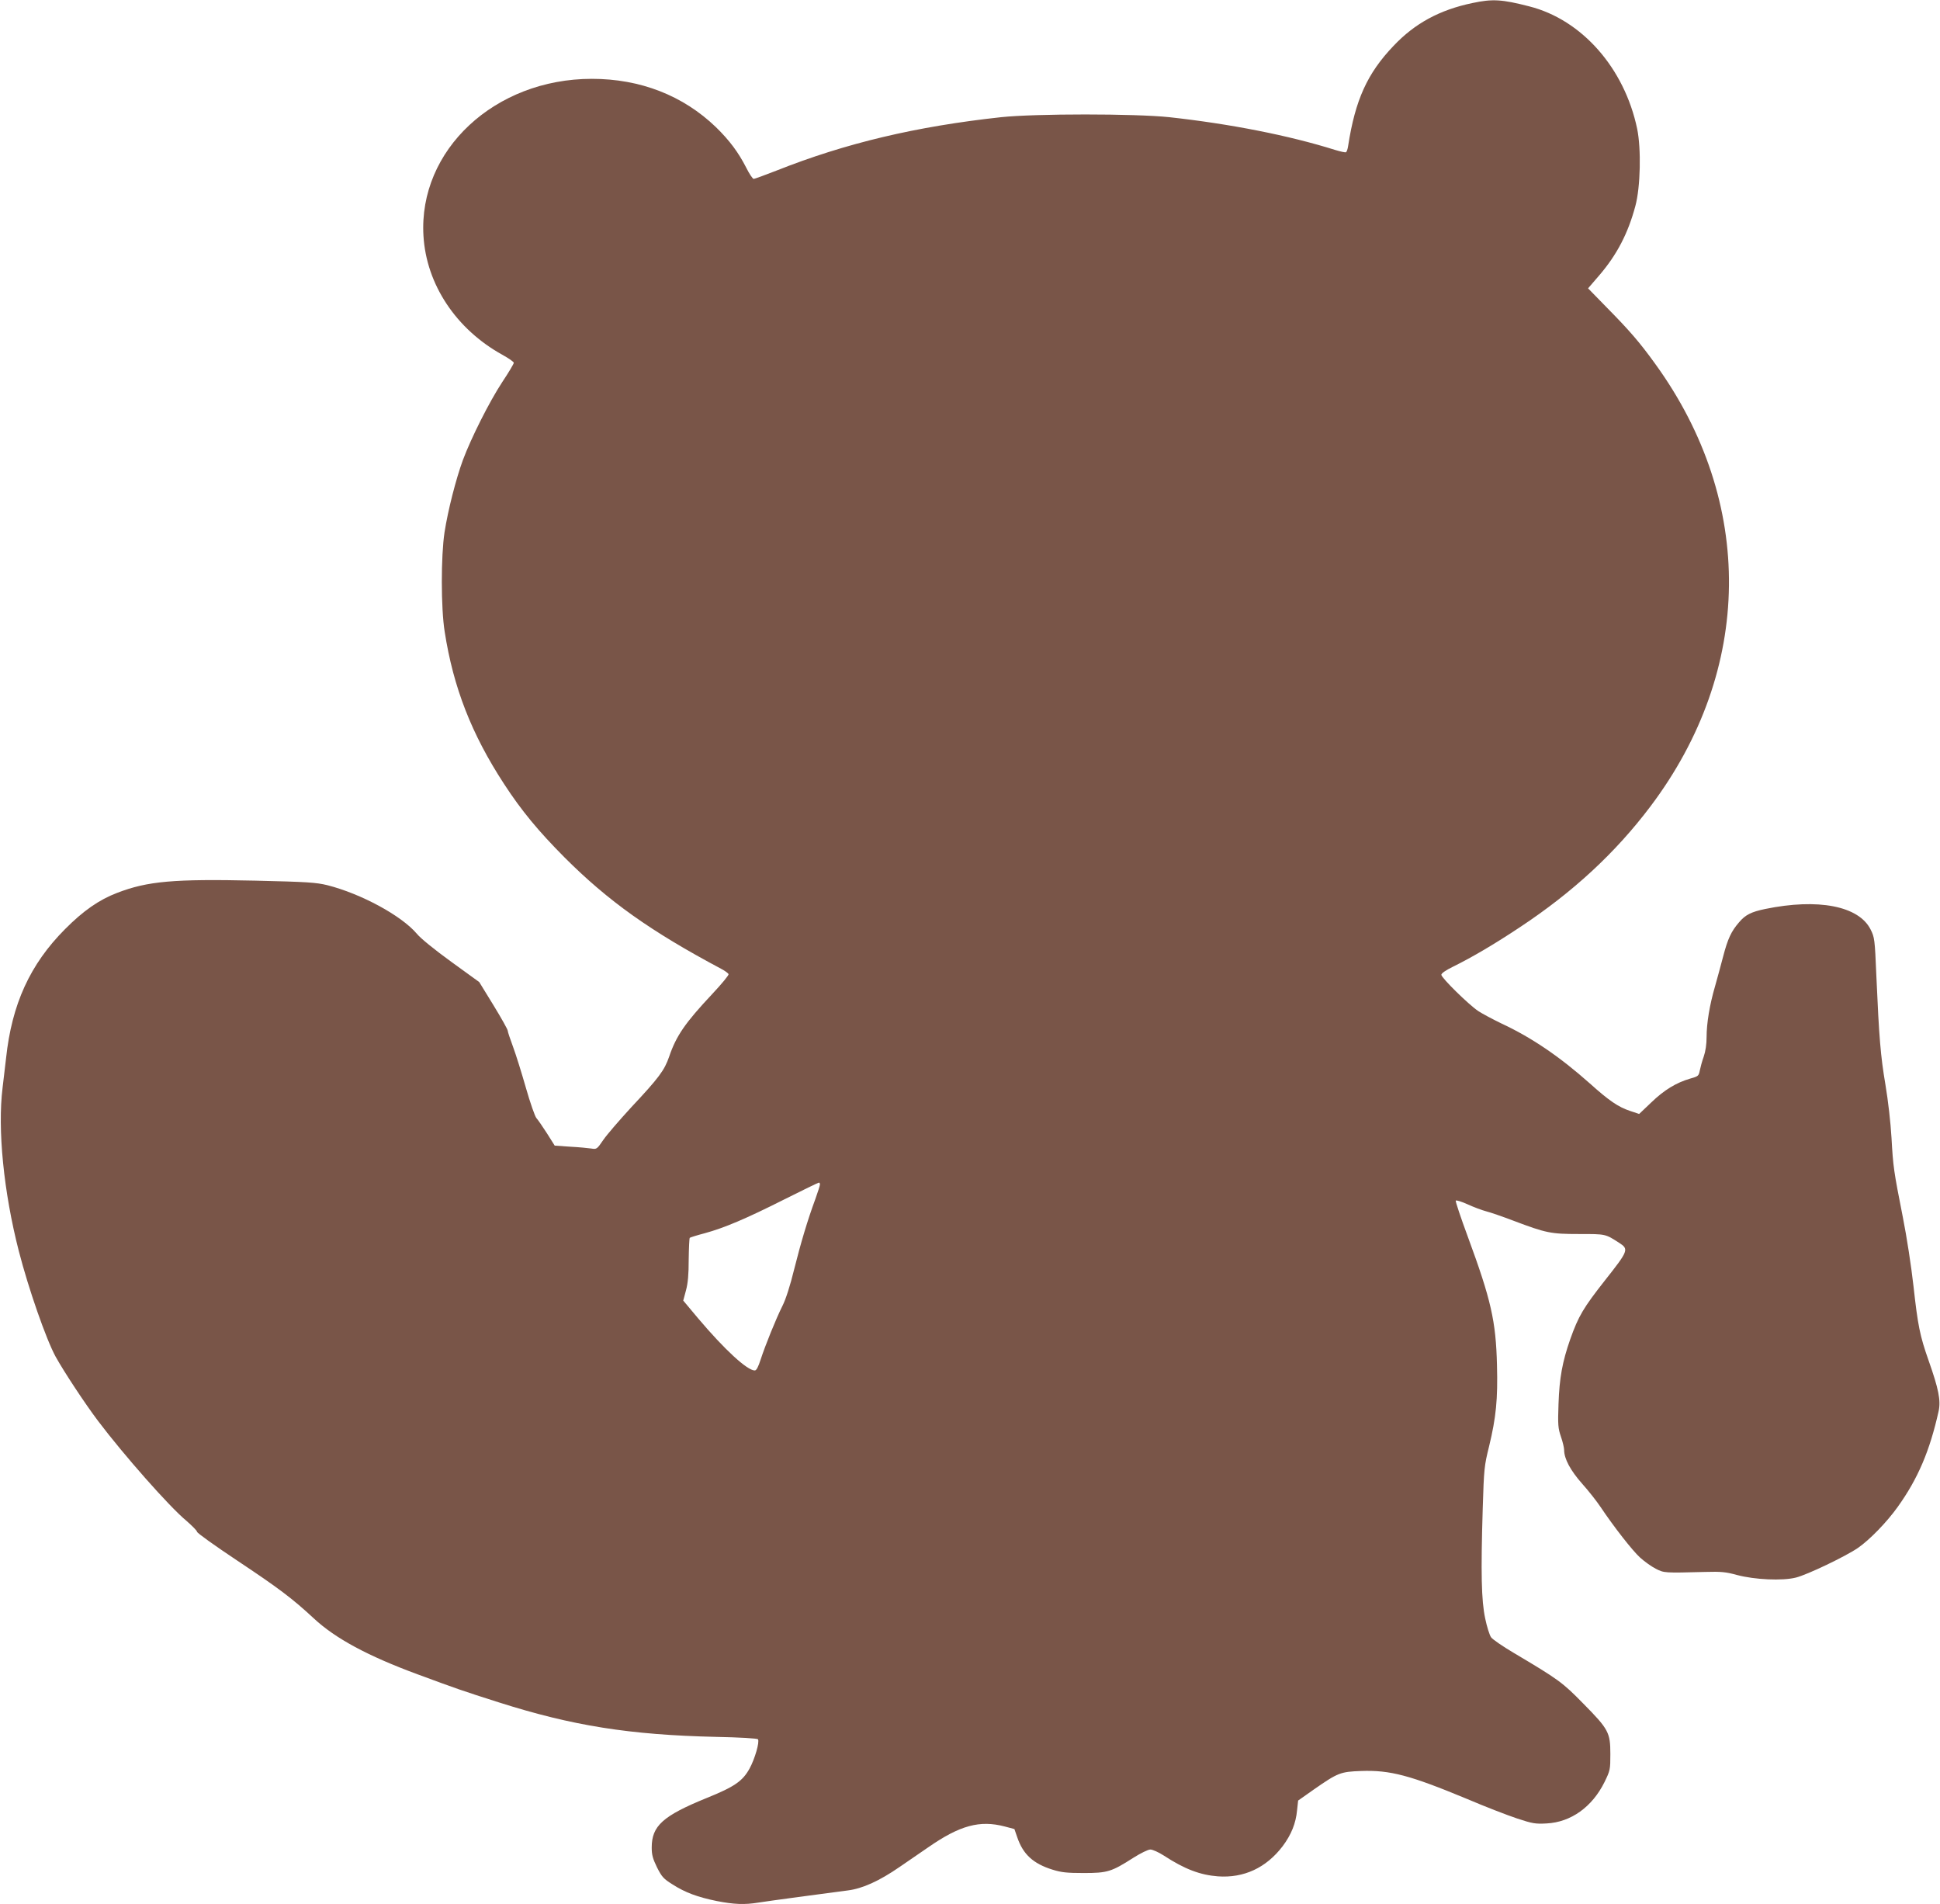<?xml version="1.0" standalone="no"?>
<!DOCTYPE svg PUBLIC "-//W3C//DTD SVG 20010904//EN"
 "http://www.w3.org/TR/2001/REC-SVG-20010904/DTD/svg10.dtd">
<svg version="1.0" xmlns="http://www.w3.org/2000/svg"
 width="1280pt" height="1256pt" viewBox="0 0 1280 1256"
 preserveAspectRatio="xMidYMid meet">
<g transform="translate(0,1256) scale(0.1,-0.1)"
fill="#795548" stroke="none">
<path d="M9715 12540 c-216 -45 -380 -134 -520 -282 -174 -182 -253 -357 -300
-660 -3 -21 -9 -39 -14 -42 -4 -3 -36 4 -72 15 -306 96 -693 172 -1094 216
-228 24 -882 24 -1110 0 -560 -61 -1025 -171 -1481 -352 -77 -30 -145 -55
-151 -55 -7 0 -29 33 -49 73 -52 102 -110 180 -200 268 -217 209 -499 319
-819 319 -641 0 -1145 -470 -1111 -1036 19 -320 215 -615 520 -784 42 -23 76
-47 76 -53 0 -7 -34 -64 -76 -127 -86 -131 -205 -368 -260 -515 -46 -126 -98
-329 -121 -476 -24 -158 -24 -500 1 -656 57 -367 177 -675 391 -1003 115 -177
227 -312 400 -486 288 -288 566 -486 1034 -735 25 -13 46 -29 48 -35 2 -7 -46
-65 -107 -130 -180 -192 -238 -276 -285 -414 -31 -90 -67 -139 -250 -334 -78
-85 -162 -182 -185 -216 -41 -60 -43 -62 -79 -56 -20 3 -82 9 -138 12 l-103 7
-51 81 c-29 45 -60 90 -70 101 -10 12 -41 101 -69 199 -28 98 -66 220 -85 271
-19 51 -35 99 -35 106 0 8 -42 83 -94 168 l-94 153 -185 134 c-109 79 -203
155 -227 185 -101 119 -366 263 -590 320 -75 18 -130 22 -475 30 -538 12 -711
-3 -913 -81 -118 -45 -223 -118 -343 -239 -231 -232 -351 -495 -389 -851 -6
-52 -16 -140 -23 -195 -34 -274 7 -687 107 -1077 64 -249 181 -584 243 -697
56 -101 194 -310 280 -424 170 -225 471 -566 581 -657 39 -34 72 -67 72 -74 0
-8 118 -92 262 -188 277 -184 368 -253 508 -383 143 -133 356 -248 687 -370
263 -97 288 -106 533 -184 487 -155 865 -215 1435 -228 157 -3 273 -10 276
-16 12 -17 -21 -130 -55 -192 -46 -84 -100 -121 -283 -195 -290 -118 -363
-184 -363 -327 0 -49 7 -73 35 -131 32 -63 43 -75 102 -112 84 -54 166 -84
293 -110 113 -22 183 -25 274 -10 61 10 443 61 589 80 97 12 208 62 344 156
54 37 139 95 188 129 209 145 340 180 504 137 l64 -17 19 -55 c38 -111 104
-173 233 -213 58 -18 94 -22 205 -22 157 0 183 8 327 100 49 31 98 55 113 55
15 0 55 -18 89 -40 138 -90 240 -128 357 -137 171 -12 318 56 427 199 56 75
87 150 95 237 l7 64 105 74 c158 110 175 116 310 121 192 7 323 -28 701 -185
117 -50 265 -107 328 -128 103 -34 121 -37 195 -33 161 8 301 109 382 272 38
78 39 83 39 185 0 142 -11 164 -178 333 -139 142 -163 159 -461 336 -71 42
-138 88 -148 102 -10 14 -28 71 -39 125 -25 118 -29 297 -16 725 8 262 10 281
42 410 46 190 58 311 52 535 -7 290 -39 431 -192 846 -47 127 -83 235 -80 239
3 5 38 -6 78 -24 39 -18 95 -39 122 -46 28 -7 109 -35 180 -62 217 -82 247
-88 435 -88 176 0 171 1 263 -58 65 -42 62 -51 -93 -247 -143 -182 -175 -235
-230 -390 -52 -149 -71 -254 -77 -425 -5 -139 -3 -161 16 -217 12 -34 21 -74
21 -87 0 -58 41 -135 119 -223 43 -48 97 -117 121 -153 87 -130 211 -289 262
-335 29 -26 75 -59 103 -73 54 -28 58 -28 325 -21 107 3 137 0 210 -20 116
-31 300 -40 390 -17 75 19 324 138 408 195 77 53 191 170 263 271 134 187 212
371 270 632 15 70 0 146 -66 333 -58 165 -71 230 -100 492 -14 126 -45 328
-70 453 -61 309 -64 332 -75 525 -6 101 -22 243 -40 350 -32 189 -42 309 -60
720 -10 241 -12 252 -38 304 -78 155 -346 207 -696 135 -91 -19 -130 -38 -172
-88 -51 -59 -74 -107 -105 -226 -15 -58 -39 -145 -53 -195 -36 -123 -56 -245
-56 -335 0 -49 -7 -95 -19 -130 -11 -30 -22 -72 -26 -92 -7 -35 -10 -38 -64
-53 -92 -27 -171 -75 -256 -157 l-80 -76 -60 20 c-78 26 -138 67 -265 181
-198 176 -384 303 -584 396 -58 28 -127 65 -153 82 -65 44 -243 219 -243 239
0 10 29 30 78 54 126 62 277 151 442 261 349 231 629 490 859 795 680 901 692
2009 32 2920 -103 143 -172 222 -319 371 l-124 127 74 86 c116 135 190 277
238 457 34 125 39 378 12 509 -84 401 -365 720 -712 808 -182 47 -244 50 -375
22z m-4305 -7793 c0 -7 -14 -51 -31 -98 -51 -138 -95 -286 -140 -465 -25 -103
-55 -196 -76 -237 -44 -88 -114 -262 -144 -354 -16 -50 -28 -73 -39 -73 -50 0
-199 137 -374 344 l-98 117 18 67 c13 48 18 105 18 204 1 75 4 139 7 143 4 3
48 17 98 30 129 35 273 96 527 224 120 60 222 110 227 110 4 1 7 -5 7 -12z"/>
</g>
</svg>
